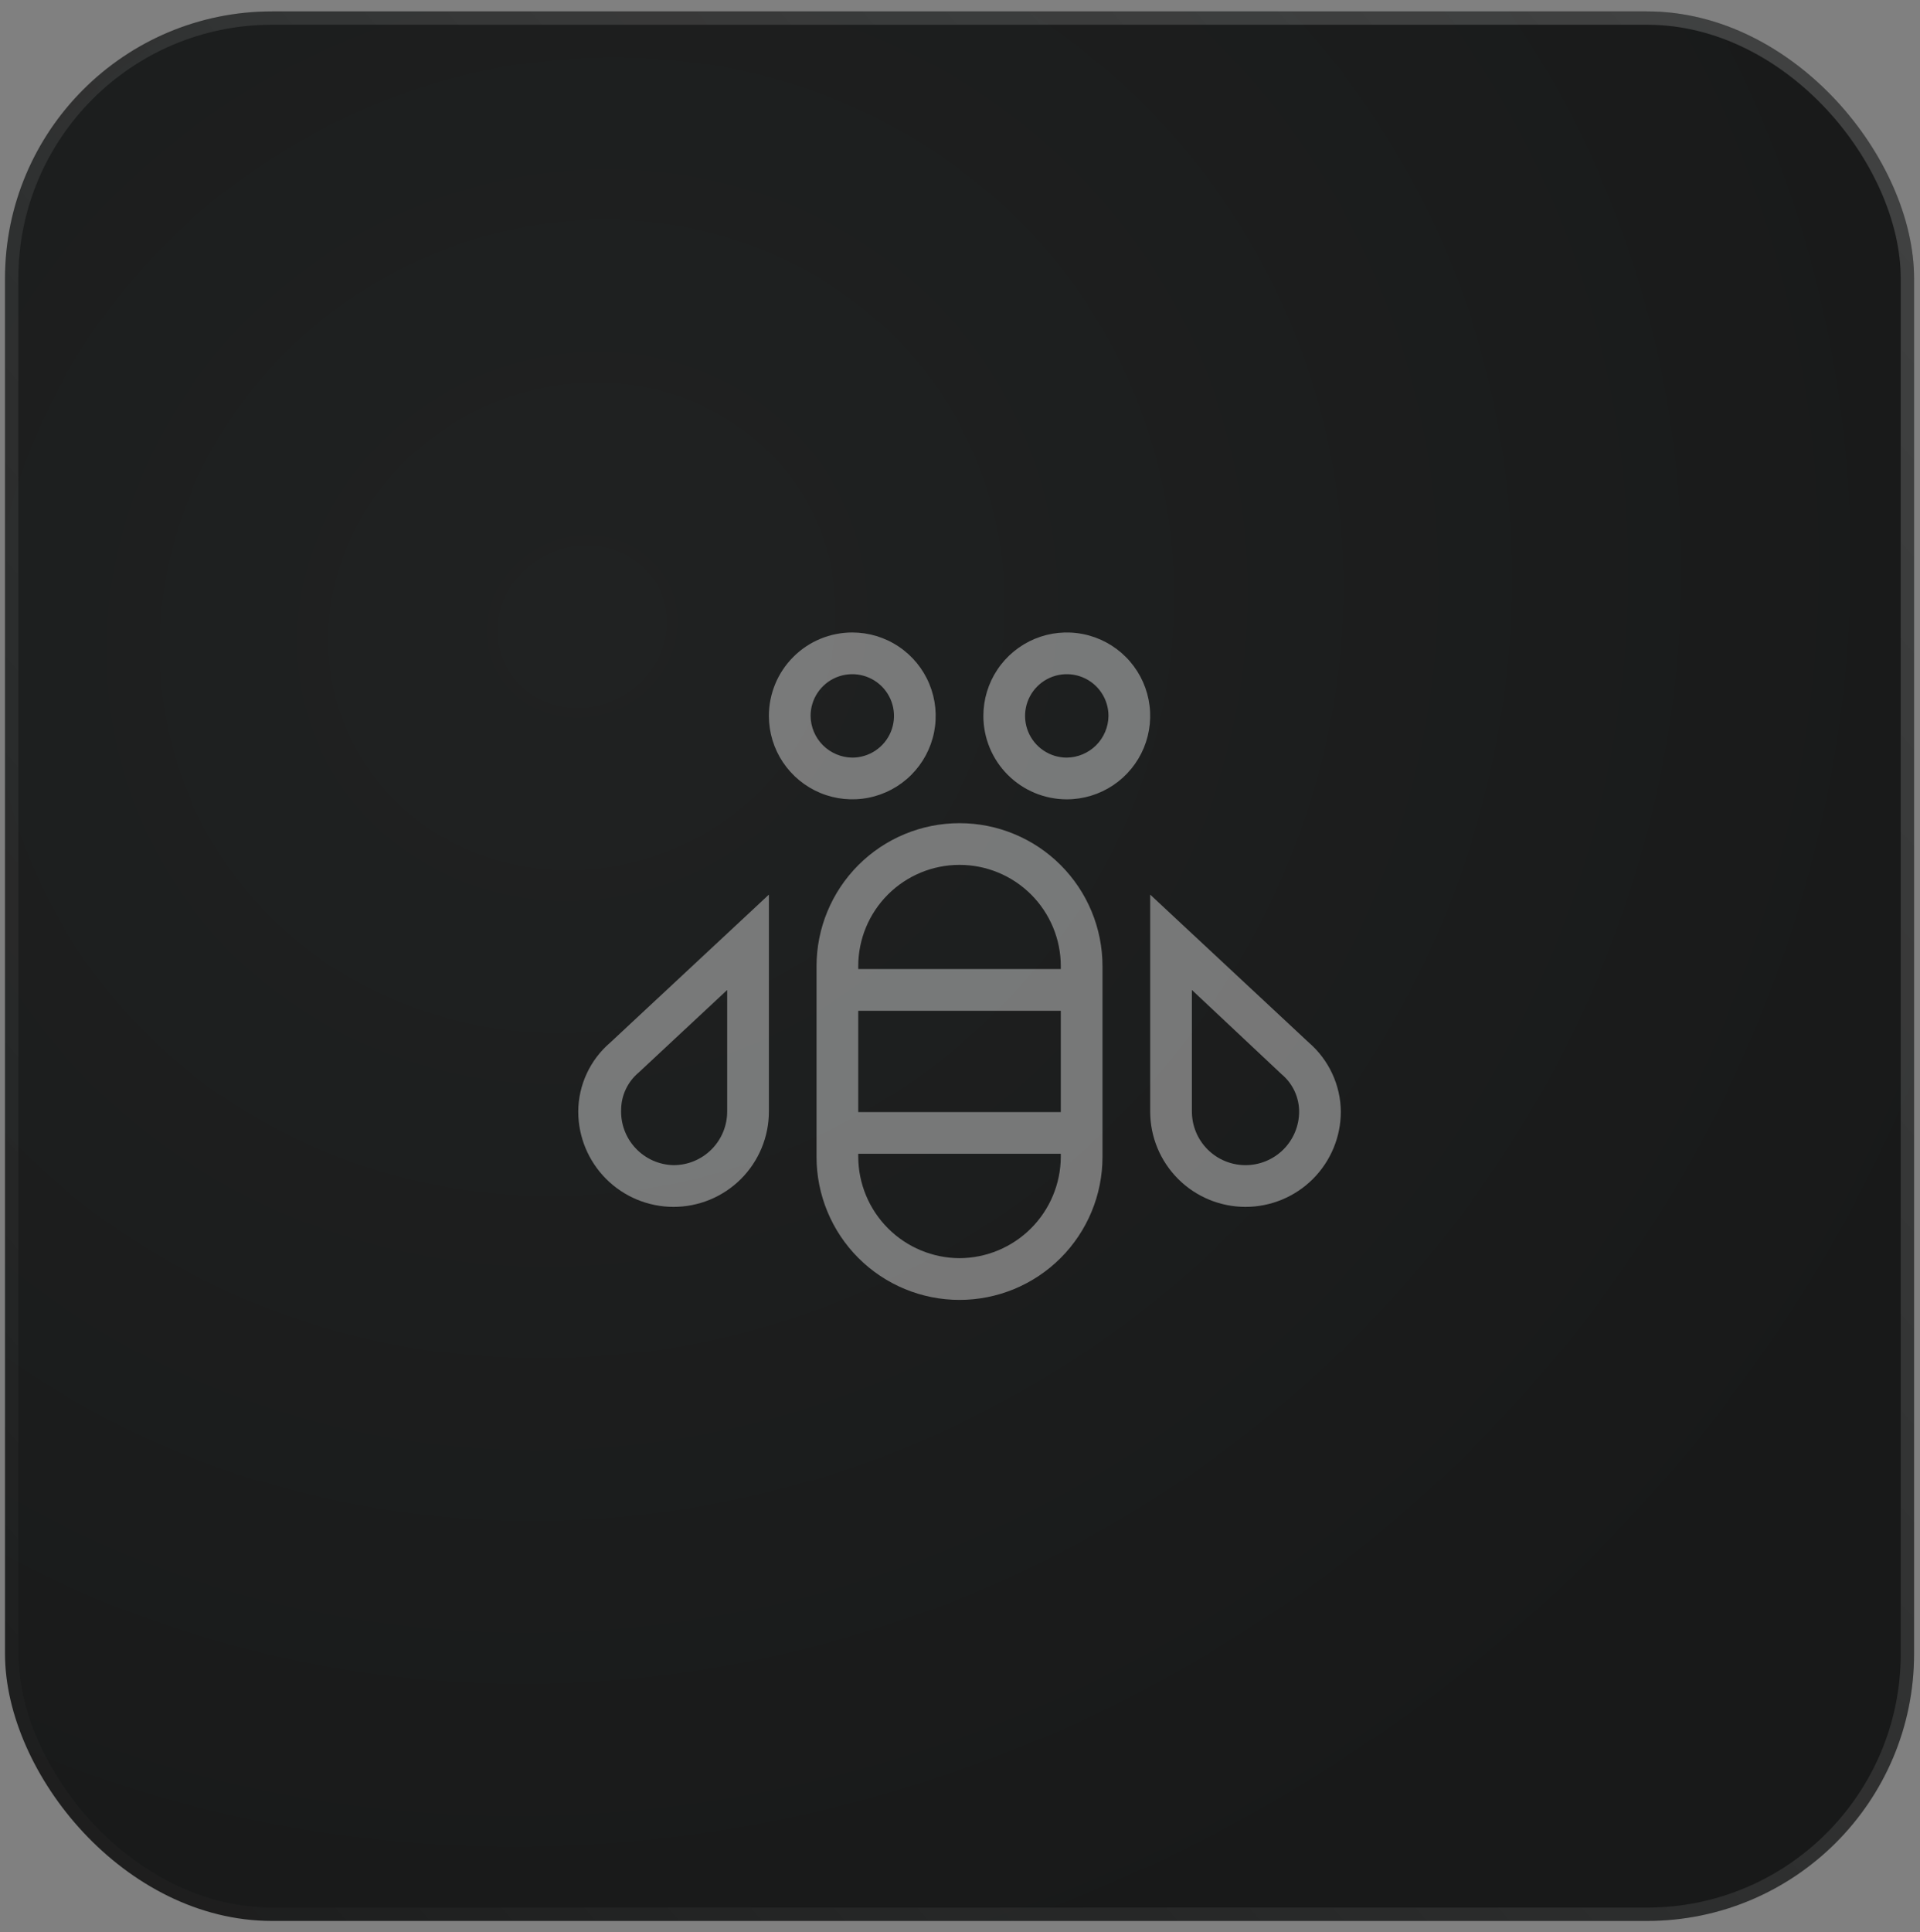 <?xml version="1.0" encoding="UTF-8"?> <svg xmlns="http://www.w3.org/2000/svg" width="162" height="163" viewBox="0 0 162 163" fill="none"><rect x="0" y="0" width="162" height="163" fill="#808080" stroke="none"/><rect x="0.422" y="0.961" width="161.078" height="161.078" rx="22.528" fill="url(#paint0_radial_4752_60984)"></rect><rect x="0.985" y="1.524" width="159.952" height="159.952" rx="21.965" stroke="url(#paint1_linear_4752_60984)" stroke-opacity="0.2" stroke-width="1.126"></rect><path d="M80.959 69.438C84.159 69.438 87.227 70.709 89.49 72.971C91.752 75.234 93.023 78.302 93.023 81.502V97.587C93.023 100.787 91.752 103.856 89.49 106.118C87.227 108.381 84.159 109.652 80.959 109.652C77.76 109.652 74.691 108.381 72.428 106.118C70.166 103.856 68.895 100.787 68.895 97.587V81.502C68.895 78.302 70.166 75.234 72.428 72.971C74.691 70.709 77.76 69.438 80.959 69.438ZM89.505 85.262H72.414V93.807H89.505V85.262ZM80.959 106.133C83.222 106.122 85.39 105.219 86.99 103.618C88.59 102.018 89.494 99.851 89.505 97.587V97.326H72.414V97.587C72.424 99.851 73.328 102.018 74.928 103.618C76.529 105.219 78.696 106.122 80.959 106.133ZM72.414 81.743H89.505V81.502C89.505 79.235 88.604 77.062 87.002 75.459C85.399 73.857 83.226 72.956 80.959 72.956C78.693 72.956 76.519 73.857 74.917 75.459C73.314 77.062 72.414 79.235 72.414 81.502V81.743Z" fill="white" fill-opacity="0.4"></path><path d="M51.484 87.951L64.875 75.465V93.762C64.875 95.895 64.028 97.941 62.519 99.449C61.011 100.958 58.965 101.805 56.832 101.805C54.699 101.805 52.653 100.958 51.145 99.449C49.637 97.941 48.789 95.895 48.789 93.762C48.795 92.657 49.039 91.566 49.504 90.563C49.969 89.561 50.644 88.67 51.484 87.951ZM56.832 98.286C58.032 98.286 59.183 97.81 60.031 96.961C60.88 96.113 61.356 94.962 61.356 93.762V83.508L53.876 90.485C53.426 90.863 53.063 91.334 52.81 91.864C52.556 92.395 52.42 92.973 52.409 93.561C52.382 94.164 52.475 94.765 52.684 95.331C52.893 95.897 53.213 96.415 53.626 96.855C54.038 97.295 54.534 97.649 55.084 97.895C55.635 98.14 56.229 98.274 56.832 98.286Z" fill="white" fill-opacity="0.4"></path><path d="M113.133 93.762C113.133 95.895 112.285 97.941 110.777 99.449C109.269 100.958 107.223 101.805 105.09 101.805C102.957 101.805 100.911 100.958 99.403 99.449C97.894 97.941 97.047 95.895 97.047 93.762V75.465L110.438 87.951C111.273 88.674 111.945 89.566 112.409 90.568C112.874 91.569 113.121 92.658 113.133 93.762ZM108.146 90.626L100.566 83.508V93.762C100.566 94.962 101.043 96.113 101.891 96.961C102.739 97.81 103.89 98.286 105.09 98.286C106.29 98.286 107.441 97.81 108.289 96.961C109.137 96.113 109.614 94.962 109.614 93.762C109.612 93.164 109.479 92.574 109.226 92.032C108.972 91.491 108.604 91.011 108.146 90.626Z" fill="white" fill-opacity="0.4"></path><path d="M82.972 60.389C82.972 58.997 83.385 57.636 84.158 56.479C84.931 55.322 86.03 54.42 87.316 53.887C88.602 53.355 90.017 53.215 91.382 53.487C92.748 53.758 94.001 54.429 94.986 55.413C95.97 56.397 96.64 57.651 96.912 59.016C97.183 60.381 97.044 61.796 96.511 63.082C95.978 64.368 95.076 65.467 93.919 66.24C92.762 67.014 91.401 67.427 90.009 67.427C88.143 67.427 86.353 66.685 85.033 65.365C83.713 64.046 82.972 62.255 82.972 60.389ZM93.528 60.389C93.528 59.693 93.322 59.013 92.935 58.434C92.549 57.855 91.999 57.404 91.356 57.138C90.713 56.872 90.005 56.802 89.323 56.938C88.64 57.074 88.013 57.409 87.521 57.901C87.029 58.393 86.694 59.02 86.558 59.703C86.422 60.385 86.492 61.093 86.758 61.736C87.025 62.379 87.476 62.928 88.055 63.315C88.633 63.701 89.314 63.908 90.009 63.908C90.939 63.897 91.828 63.523 92.486 62.866C93.144 62.208 93.518 61.319 93.528 60.389Z" fill="white" fill-opacity="0.4"></path><path d="M71.912 53.352C73.304 53.352 74.664 53.764 75.822 54.538C76.979 55.311 77.881 56.41 78.413 57.696C78.946 58.982 79.085 60.397 78.814 61.762C78.543 63.127 77.872 64.381 76.888 65.365C75.904 66.35 74.65 67.02 73.285 67.291C71.919 67.563 70.504 67.424 69.219 66.891C67.933 66.358 66.834 65.456 66.06 64.299C65.287 63.142 64.874 61.781 64.874 60.389C64.874 58.523 65.616 56.733 66.936 55.413C68.255 54.093 70.045 53.352 71.912 53.352ZM71.912 63.908C72.608 63.908 73.288 63.701 73.867 63.315C74.445 62.928 74.896 62.379 75.163 61.736C75.429 61.093 75.499 60.385 75.363 59.703C75.227 59.02 74.892 58.393 74.4 57.901C73.908 57.409 73.281 57.074 72.598 56.938C71.916 56.802 71.208 56.872 70.565 57.138C69.922 57.404 69.373 57.855 68.986 58.434C68.599 59.013 68.393 59.693 68.393 60.389C68.403 61.319 68.778 62.208 69.435 62.866C70.093 63.523 70.982 63.897 71.912 63.908Z" fill="white" fill-opacity="0.4"></path><defs><radialGradient id="paint0_radial_4752_60984" cx="0" cy="0" r="1" gradientUnits="userSpaceOnUse" gradientTransform="translate(48.851 52.267) rotate(62.844) scale(123.557 131.005)"><stop stop-color="#202222"></stop><stop offset="1" stop-color="#181919"></stop></radialGradient><linearGradient id="paint1_linear_4752_60984" x1="185.17" y1="-19.162" x2="0.422" y2="139.956" gradientUnits="userSpaceOnUse"><stop stop-color="white"></stop><stop offset="1" stop-color="white" stop-opacity="0.1"></stop></linearGradient></defs></svg> 